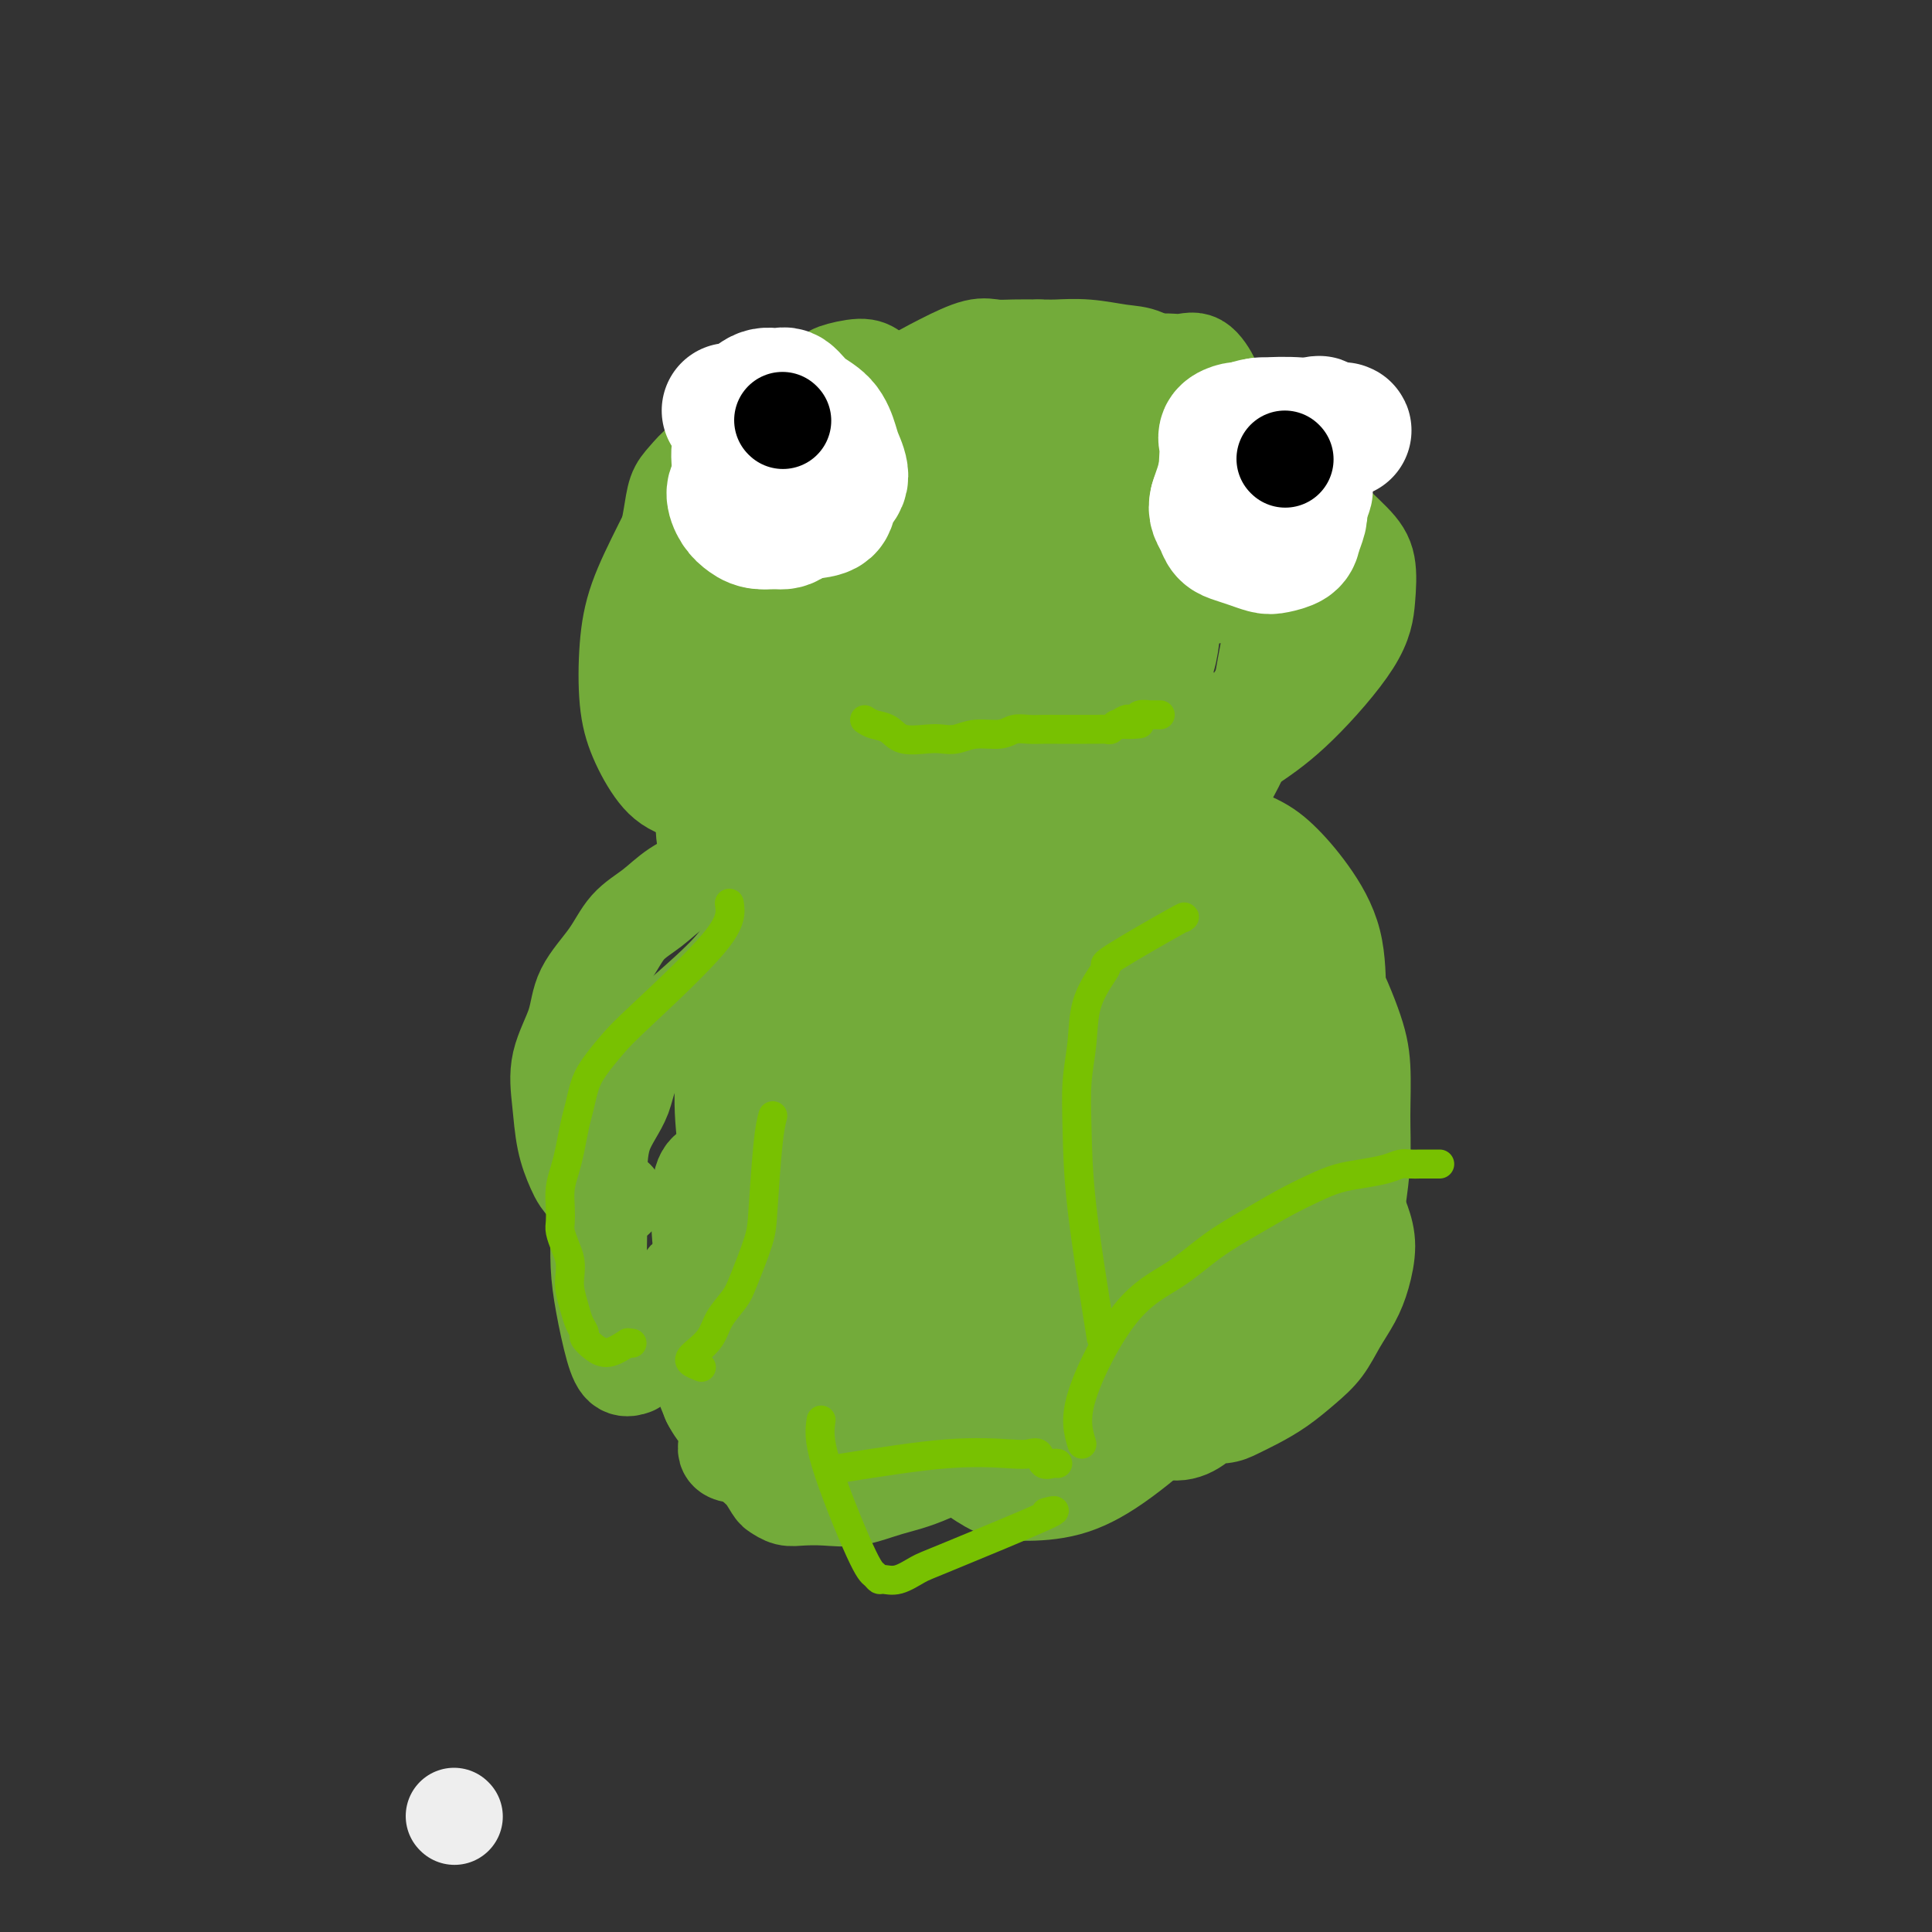 <svg viewBox='0 0 400 400' version='1.1' xmlns='http://www.w3.org/2000/svg' xmlns:xlink='http://www.w3.org/1999/xlink'><rect x="0" y="0" width="400" height="400" fill="#333333" stroke="none"/><g fill='none' stroke='#73AB3A' stroke-width='20' stroke-linecap='round' stroke-linejoin='round'><path d='M177,91c-1.157,-0.841 -2.313,-1.683 -8,0c-5.687,1.683 -15.903,5.890 -22,10c-6.097,4.110 -8.074,8.123 -10,12c-1.926,3.877 -3.801,7.618 -5,11c-1.199,3.382 -1.723,6.404 -2,10c-0.277,3.596 -0.306,7.766 0,11c0.306,3.234 0.949,5.532 2,8c1.051,2.468 2.510,5.105 4,7c1.490,1.895 3.010,3.049 6,4c2.990,0.951 7.450,1.698 12,2c4.550,0.302 9.189,0.157 13,0c3.811,-0.157 6.793,-0.326 11,-1c4.207,-0.674 9.639,-1.853 13,-3c3.361,-1.147 4.650,-2.261 7,-4c2.350,-1.739 5.762,-4.104 8,-6c2.238,-1.896 3.303,-3.322 5,-6c1.697,-2.678 4.025,-6.609 5,-9c0.975,-2.391 0.596,-3.242 1,-6c0.404,-2.758 1.591,-7.423 2,-11c0.409,-3.577 0.040,-6.064 0,-10c-0.040,-3.936 0.249,-9.319 0,-13c-0.249,-3.681 -1.036,-5.660 -2,-8c-0.964,-2.340 -2.104,-5.039 -4,-7c-1.896,-1.961 -4.549,-3.182 -7,-4c-2.451,-0.818 -4.700,-1.234 -8,-1c-3.300,0.234 -7.650,1.117 -12,2'/><path d='M186,79c-9.389,3.407 -22.861,11.426 -28,15c-5.139,3.574 -1.947,2.704 -1,2c0.947,-0.704 -0.353,-1.241 -2,1c-1.647,2.241 -3.641,7.260 -5,11c-1.359,3.740 -2.084,6.201 -3,10c-0.916,3.799 -2.023,8.937 -2,13c0.023,4.063 1.175,7.052 2,10c0.825,2.948 1.325,5.855 3,9c1.675,3.145 4.527,6.526 8,9c3.473,2.474 7.566,4.040 12,5c4.434,0.960 9.207,1.314 14,1c4.793,-0.314 9.606,-1.296 15,-3c5.394,-1.704 11.370,-4.130 16,-7c4.630,-2.870 7.916,-6.184 11,-9c3.084,-2.816 5.966,-5.135 8,-7c2.034,-1.865 3.219,-3.277 4,-6c0.781,-2.723 1.157,-6.759 1,-10c-0.157,-3.241 -0.848,-5.688 -2,-9c-1.152,-3.312 -2.763,-7.488 -5,-11c-2.237,-3.512 -5.098,-6.361 -8,-9c-2.902,-2.639 -5.844,-5.067 -9,-7c-3.156,-1.933 -6.525,-3.372 -10,-4c-3.475,-0.628 -7.056,-0.446 -11,0c-3.944,0.446 -8.250,1.156 -12,3c-3.750,1.844 -6.945,4.822 -10,8c-3.055,3.178 -5.970,6.555 -9,11c-3.030,4.445 -6.177,9.956 -8,14c-1.823,4.044 -2.324,6.620 -3,10c-0.676,3.380 -1.528,7.564 -2,11c-0.472,3.436 -0.563,6.125 0,9c0.563,2.875 1.782,5.938 3,9'/><path d='M153,158c1.302,3.917 3.056,4.711 5,6c1.944,1.289 4.077,3.075 8,4c3.923,0.925 9.637,0.991 16,1c6.363,0.009 13.376,-0.037 19,-1c5.624,-0.963 9.861,-2.842 14,-5c4.139,-2.158 8.182,-4.594 12,-8c3.818,-3.406 7.412,-7.782 10,-11c2.588,-3.218 4.171,-5.277 5,-9c0.829,-3.723 0.906,-9.112 1,-12c0.094,-2.888 0.206,-3.277 -1,-6c-1.206,-2.723 -3.728,-7.779 -6,-11c-2.272,-3.221 -4.293,-4.608 -8,-6c-3.707,-1.392 -9.098,-2.789 -16,-3c-6.902,-0.211 -15.313,0.764 -22,2c-6.687,1.236 -11.650,2.732 -16,5c-4.350,2.268 -8.087,5.308 -11,8c-2.913,2.692 -5.001,5.034 -7,8c-1.999,2.966 -3.909,6.555 -5,10c-1.091,3.445 -1.364,6.747 -1,10c0.364,3.253 1.366,6.456 2,9c0.634,2.544 0.901,4.429 2,7c1.099,2.571 3.031,5.827 5,8c1.969,2.173 3.977,3.261 7,4c3.023,0.739 7.062,1.128 13,1c5.938,-0.128 13.774,-0.773 20,-2c6.226,-1.227 10.842,-3.035 15,-5c4.158,-1.965 7.857,-4.087 11,-6c3.143,-1.913 5.729,-3.616 8,-6c2.271,-2.384 4.227,-5.450 5,-8c0.773,-2.550 0.364,-4.586 0,-7c-0.364,-2.414 -0.682,-5.207 -1,-8'/><path d='M237,127c-1.113,-4.136 -3.395,-6.977 -6,-10c-2.605,-3.023 -5.535,-6.227 -9,-9c-3.465,-2.773 -7.467,-5.116 -11,-7c-3.533,-1.884 -6.598,-3.308 -11,-4c-4.402,-0.692 -10.142,-0.653 -15,0c-4.858,0.653 -8.833,1.919 -12,3c-3.167,1.081 -5.527,1.976 -9,7c-3.473,5.024 -8.059,14.176 -10,18c-1.941,3.824 -1.235,2.319 -1,4c0.235,1.681 0.001,6.546 0,11c-0.001,4.454 0.232,8.497 1,12c0.768,3.503 2.070,6.467 4,9c1.930,2.533 4.486,4.635 7,6c2.514,1.365 4.985,1.993 10,2c5.015,0.007 12.575,-0.607 19,-3c6.425,-2.393 11.717,-6.564 16,-10c4.283,-3.436 7.557,-6.137 10,-9c2.443,-2.863 4.054,-5.887 5,-9c0.946,-3.113 1.228,-6.315 1,-9c-0.228,-2.685 -0.965,-4.853 -2,-7c-1.035,-2.147 -2.369,-4.274 -4,-6c-1.631,-1.726 -3.558,-3.051 -6,-4c-2.442,-0.949 -5.400,-1.522 -8,-2c-2.600,-0.478 -4.842,-0.860 -7,-1c-2.158,-0.140 -4.233,-0.037 -6,0c-1.767,0.037 -3.226,0.010 -4,0c-0.774,-0.010 -0.862,-0.003 -1,0c-0.138,0.003 -0.325,0.001 0,0c0.325,-0.001 1.163,-0.000 2,0'/><path d='M190,109c-1.907,-0.406 1.327,-0.922 5,-2c3.673,-1.078 7.786,-2.719 12,-4c4.214,-1.281 8.528,-2.200 12,-3c3.472,-0.800 6.101,-1.479 8,-2c1.899,-0.521 3.068,-0.884 4,-1c0.932,-0.116 1.626,0.016 2,0c0.374,-0.016 0.428,-0.180 1,0c0.572,0.180 1.663,0.706 2,1c0.337,0.294 -0.082,0.358 0,1c0.082,0.642 0.663,1.862 1,3c0.337,1.138 0.430,2.193 0,4c-0.430,1.807 -1.383,4.366 -3,7c-1.617,2.634 -3.899,5.344 -8,9c-4.101,3.656 -10.020,8.259 -15,11c-4.980,2.741 -9.021,3.619 -13,5c-3.979,1.381 -7.894,3.266 -11,4c-3.106,0.734 -5.401,0.318 -7,0c-1.599,-0.318 -2.503,-0.539 -3,-1c-0.497,-0.461 -0.589,-1.162 -1,-2c-0.411,-0.838 -1.142,-1.812 -1,-3c0.142,-1.188 1.155,-2.590 2,-4c0.845,-1.410 1.520,-2.826 3,-5c1.480,-2.174 3.764,-5.104 8,-9c4.236,-3.896 10.424,-8.758 15,-12c4.576,-3.242 7.541,-4.864 10,-6c2.459,-1.136 4.413,-1.785 6,-2c1.587,-0.215 2.807,0.004 4,0c1.193,-0.004 2.360,-0.232 3,0c0.640,0.232 0.754,0.923 1,2c0.246,1.077 0.623,2.538 1,4'/><path d='M228,104c0.150,1.599 -0.474,2.596 -2,5c-1.526,2.404 -3.952,6.214 -9,11c-5.048,4.786 -12.717,10.547 -19,15c-6.283,4.453 -11.178,7.597 -16,10c-4.822,2.403 -9.569,4.064 -13,5c-3.431,0.936 -5.547,1.148 -7,1c-1.453,-0.148 -2.245,-0.657 -3,-1c-0.755,-0.343 -1.475,-0.522 -2,-3c-0.525,-2.478 -0.855,-7.255 -1,-9c-0.145,-1.745 -0.107,-0.458 0,-1c0.107,-0.542 0.281,-2.915 1,-5c0.719,-2.085 1.983,-3.884 4,-6c2.017,-2.116 4.789,-4.551 8,-7c3.211,-2.449 6.862,-4.913 10,-6c3.138,-1.087 5.762,-0.798 8,-1c2.238,-0.202 4.089,-0.894 6,-1c1.911,-0.106 3.883,0.373 5,1c1.117,0.627 1.379,1.403 2,2c0.621,0.597 1.600,1.015 2,2c0.400,0.985 0.220,2.536 0,4c-0.220,1.464 -0.482,2.841 -1,4c-0.518,1.159 -1.294,2.102 -2,3c-0.706,0.898 -1.343,1.752 -2,2c-0.657,0.248 -1.334,-0.110 -2,0c-0.666,0.110 -1.321,0.687 -2,1c-0.679,0.313 -1.382,0.363 -2,0c-0.618,-0.363 -1.152,-1.139 -2,-2c-0.848,-0.861 -2.011,-1.808 -3,-3c-0.989,-1.192 -1.805,-2.629 -3,-4c-1.195,-1.371 -2.770,-2.678 -4,-4c-1.230,-1.322 -2.115,-2.661 -3,-4'/><path d='M176,113c-3.028,-2.788 -2.098,-1.260 -2,-1c0.098,0.260 -0.635,-0.750 -1,-1c-0.365,-0.250 -0.362,0.258 -1,1c-0.638,0.742 -1.915,1.718 -3,3c-1.085,1.282 -1.977,2.869 -3,5c-1.023,2.131 -2.179,4.804 -3,7c-0.821,2.196 -1.309,3.914 -1,7c0.309,3.086 1.413,7.540 2,9c0.587,1.460 0.655,-0.073 1,0c0.345,0.073 0.967,1.752 4,2c3.033,0.248 8.477,-0.933 12,-2c3.523,-1.067 5.125,-2.019 7,-3c1.875,-0.981 4.025,-1.992 5,-3c0.975,-1.008 0.777,-2.012 1,-3c0.223,-0.988 0.867,-1.959 1,-3c0.133,-1.041 -0.246,-2.153 -1,-4c-0.754,-1.847 -1.882,-4.431 -3,-6c-1.118,-1.569 -2.225,-2.125 -3,-3c-0.775,-0.875 -1.219,-2.070 -2,-3c-0.781,-0.930 -1.900,-1.596 -3,-2c-1.100,-0.404 -2.182,-0.546 -3,-1c-0.818,-0.454 -1.374,-1.221 -2,-2c-0.626,-0.779 -1.322,-1.571 -2,-2c-0.678,-0.429 -1.336,-0.496 -2,-1c-0.664,-0.504 -1.333,-1.444 -2,-2c-0.667,-0.556 -1.334,-0.729 -2,-1c-0.666,-0.271 -1.333,-0.640 -2,-1c-0.667,-0.360 -1.333,-0.712 -2,-1c-0.667,-0.288 -1.333,-0.511 -2,-1c-0.667,-0.489 -1.333,-1.245 -2,-2'/><path d='M162,99c-4.291,-2.415 -3.018,-0.453 -3,0c0.018,0.453 -1.217,-0.604 -2,-1c-0.783,-0.396 -1.112,-0.130 -2,0c-0.888,0.130 -2.333,0.123 -3,0c-0.667,-0.123 -0.554,-0.362 -1,0c-0.446,0.362 -1.450,1.324 -2,2c-0.550,0.676 -0.646,1.066 -1,2c-0.354,0.934 -0.966,2.413 -1,4c-0.034,1.587 0.508,3.282 1,5c0.492,1.718 0.933,3.458 2,6c1.067,2.542 2.761,5.884 5,9c2.239,3.116 5.022,6.006 8,8c2.978,1.994 6.151,3.093 9,4c2.849,0.907 5.372,1.622 8,2c2.628,0.378 5.359,0.418 8,0c2.641,-0.418 5.192,-1.294 7,-2c1.808,-0.706 2.875,-1.244 4,-2c1.125,-0.756 2.310,-1.732 3,-3c0.690,-1.268 0.885,-2.829 1,-4c0.115,-1.171 0.152,-1.953 0,-3c-0.152,-1.047 -0.491,-2.361 -1,-4c-0.509,-1.639 -1.187,-3.604 -2,-5c-0.813,-1.396 -1.763,-2.225 -3,-3c-1.237,-0.775 -2.763,-1.497 -4,-2c-1.237,-0.503 -2.185,-0.788 -4,-1c-1.815,-0.212 -4.496,-0.352 -7,0c-2.504,0.352 -4.831,1.197 -7,2c-2.169,0.803 -4.179,1.566 -6,3c-1.821,1.434 -3.452,3.540 -5,6c-1.548,2.460 -3.014,5.274 -4,8c-0.986,2.726 -1.493,5.363 -2,8'/><path d='M158,138c-1.783,4.612 -0.742,5.142 0,7c0.742,1.858 1.184,5.044 2,7c0.816,1.956 2.008,2.683 4,4c1.992,1.317 4.786,3.225 8,4c3.214,0.775 6.848,0.418 12,0c5.152,-0.418 11.822,-0.896 17,-2c5.178,-1.104 8.863,-2.834 12,-4c3.137,-1.166 5.727,-1.770 9,-4c3.273,-2.230 7.228,-6.088 9,-8c1.772,-1.912 1.361,-1.878 2,-3c0.639,-1.122 2.326,-3.400 3,-6c0.674,-2.600 0.333,-5.520 0,-9c-0.333,-3.480 -0.660,-7.518 -1,-11c-0.340,-3.482 -0.694,-6.408 -2,-9c-1.306,-2.592 -3.564,-4.849 -5,-7c-1.436,-2.151 -2.050,-4.195 -4,-6c-1.950,-1.805 -5.236,-3.372 -8,-4c-2.764,-0.628 -5.006,-0.317 -8,0c-2.994,0.317 -6.739,0.642 -11,2c-4.261,1.358 -9.038,3.750 -13,6c-3.962,2.250 -7.110,4.357 -10,7c-2.890,2.643 -5.524,5.821 -8,9c-2.476,3.179 -4.796,6.360 -7,10c-2.204,3.640 -4.292,7.739 -6,11c-1.708,3.261 -3.037,5.683 -4,9c-0.963,3.317 -1.559,7.528 -2,11c-0.441,3.472 -0.726,6.204 -1,10c-0.274,3.796 -0.537,8.657 0,12c0.537,3.343 1.875,5.169 3,7c1.125,1.831 2.036,3.666 4,5c1.964,1.334 4.982,2.167 8,3'/><path d='M161,189c3.707,1.241 6.975,0.344 11,0c4.025,-0.344 8.807,-0.136 12,0c3.193,0.136 4.798,0.198 7,0c2.202,-0.198 5.002,-0.658 7,-1c1.998,-0.342 3.194,-0.566 5,-1c1.806,-0.434 4.221,-1.079 6,-2c1.779,-0.921 2.920,-2.117 4,-3c1.080,-0.883 2.097,-1.454 3,-3c0.903,-1.546 1.692,-4.068 2,-5c0.308,-0.932 0.135,-0.276 0,-1c-0.135,-0.724 -0.232,-2.828 0,-4c0.232,-1.172 0.794,-1.410 1,-2c0.206,-0.590 0.055,-1.530 0,-2c-0.055,-0.470 -0.015,-0.469 0,-1c0.015,-0.531 0.004,-1.592 0,-2c-0.004,-0.408 -0.001,-0.161 0,0c0.001,0.161 -0.001,0.235 0,0c0.001,-0.235 0.006,-0.781 0,-1c-0.006,-0.219 -0.021,-0.111 0,0c0.021,0.111 0.078,0.226 0,0c-0.078,-0.226 -0.291,-0.793 -1,-1c-0.709,-0.207 -1.914,-0.055 -3,0c-1.086,0.055 -2.055,0.015 -3,0c-0.945,-0.015 -1.867,-0.003 -3,0c-1.133,0.003 -2.476,-0.004 -4,0c-1.524,0.004 -3.228,0.020 -5,0c-1.772,-0.020 -3.610,-0.074 -5,0c-1.390,0.074 -2.331,0.278 -4,1c-1.669,0.722 -4.065,1.964 -6,3c-1.935,1.036 -3.410,1.868 -5,3c-1.590,1.132 -3.295,2.566 -5,4'/><path d='M175,171c-4.066,2.358 -4.232,2.754 -5,4c-0.768,1.246 -2.139,3.343 -3,5c-0.861,1.657 -1.210,2.874 -1,4c0.210,1.126 0.981,2.160 2,3c1.019,0.840 2.286,1.487 4,2c1.714,0.513 3.876,0.891 6,1c2.124,0.109 4.209,-0.053 8,-1c3.791,-0.947 9.288,-2.681 16,-6c6.712,-3.319 14.638,-8.222 19,-11c4.362,-2.778 5.158,-3.430 7,-5c1.842,-1.570 4.728,-4.059 7,-6c2.272,-1.941 3.929,-3.333 5,-5c1.071,-1.667 1.555,-3.610 2,-5c0.445,-1.390 0.851,-2.228 1,-3c0.149,-0.772 0.039,-1.477 0,-2c-0.039,-0.523 -0.009,-0.863 0,-1c0.009,-0.137 -0.002,-0.069 0,0c0.002,0.069 0.017,0.140 0,0c-0.017,-0.140 -0.067,-0.489 0,0c0.067,0.489 0.252,1.818 0,3c-0.252,1.182 -0.939,2.218 -2,4c-1.061,1.782 -2.496,4.309 -5,7c-2.504,2.691 -6.078,5.545 -11,9c-4.922,3.455 -11.192,7.511 -15,10c-3.808,2.489 -5.155,3.409 -7,4c-1.845,0.591 -4.189,0.851 -6,1c-1.811,0.149 -3.089,0.185 -4,0c-0.911,-0.185 -1.456,-0.593 -2,-1'/><path d='M191,182c-2.088,-0.226 -1.307,-0.792 -1,-1c0.307,-0.208 0.141,-0.057 0,0c-0.141,0.057 -0.256,0.020 0,0c0.256,-0.020 0.883,-0.023 2,0c1.117,0.023 2.725,0.071 5,0c2.275,-0.071 5.217,-0.260 7,0c1.783,0.260 2.406,0.969 8,-1c5.594,-1.969 16.160,-6.616 21,-9c4.840,-2.384 3.956,-2.505 6,-4c2.044,-1.495 7.017,-4.365 11,-7c3.983,-2.635 6.976,-5.035 9,-7c2.024,-1.965 3.078,-3.493 4,-5c0.922,-1.507 1.711,-2.992 2,-4c0.289,-1.008 0.077,-1.538 0,-2c-0.077,-0.462 -0.020,-0.855 0,-1c0.020,-0.145 0.004,-0.040 0,0c-0.004,0.040 0.003,0.016 0,0c-0.003,-0.016 -0.016,-0.024 0,0c0.016,0.024 0.062,0.081 0,0c-0.062,-0.081 -0.231,-0.301 -1,0c-0.769,0.301 -2.137,1.121 -3,2c-0.863,0.879 -1.220,1.816 -2,3c-0.780,1.184 -1.982,2.613 -3,4c-1.018,1.387 -1.851,2.731 -3,4c-1.149,1.269 -2.613,2.464 -4,4c-1.387,1.536 -2.698,3.411 -4,5c-1.302,1.589 -2.596,2.890 -4,4c-1.404,1.110 -2.916,2.030 -4,3c-1.084,0.970 -1.738,1.992 -3,3c-1.262,1.008 -3.131,2.004 -5,3'/><path d='M229,176c-6.506,5.746 -4.773,2.612 -5,2c-0.227,-0.612 -2.416,1.300 -4,2c-1.584,0.700 -2.563,0.188 -4,0c-1.437,-0.188 -3.332,-0.053 -5,0c-1.668,0.053 -3.109,0.022 -5,0c-1.891,-0.022 -4.230,-0.036 -6,0c-1.770,0.036 -2.969,0.123 -5,0c-2.031,-0.123 -4.893,-0.456 -7,-1c-2.107,-0.544 -3.457,-1.299 -5,-2c-1.543,-0.701 -3.279,-1.350 -5,-2c-1.721,-0.650 -3.429,-1.303 -5,-2c-1.571,-0.697 -3.006,-1.437 -4,-2c-0.994,-0.563 -1.547,-0.947 -2,-1c-0.453,-0.053 -0.807,0.225 -1,0c-0.193,-0.225 -0.227,-0.954 0,-1c0.227,-0.046 0.714,0.592 1,1c0.286,0.408 0.371,0.586 2,1c1.629,0.414 4.801,1.063 7,2c2.199,0.937 3.426,2.161 7,3c3.574,0.839 9.495,1.294 14,2c4.505,0.706 7.593,1.663 10,2c2.407,0.337 4.132,0.053 6,0c1.868,-0.053 3.878,0.126 5,0c1.122,-0.126 1.356,-0.556 2,-1c0.644,-0.444 1.698,-0.903 2,-1c0.302,-0.097 -0.150,0.166 0,0c0.150,-0.166 0.900,-0.762 1,-1c0.100,-0.238 -0.450,-0.119 -1,0'/><path d='M222,177c1.847,-0.491 -1.037,-0.219 -3,0c-1.963,0.219 -3.007,0.384 -5,1c-1.993,0.616 -4.935,1.681 -7,2c-2.065,0.319 -3.253,-0.110 -5,0c-1.747,0.110 -4.055,0.759 -6,1c-1.945,0.241 -3.528,0.075 -5,0c-1.472,-0.075 -2.832,-0.057 -4,0c-1.168,0.057 -2.144,0.155 -4,0c-1.856,-0.155 -4.593,-0.563 -6,-1c-1.407,-0.437 -1.484,-0.901 -2,-1c-0.516,-0.099 -1.471,0.169 -3,0c-1.529,-0.169 -3.633,-0.775 -5,-1c-1.367,-0.225 -1.998,-0.069 -3,0c-1.002,0.069 -2.374,0.051 -4,0c-1.626,-0.051 -3.504,-0.135 -5,0c-1.496,0.135 -2.609,0.488 -4,1c-1.391,0.512 -3.059,1.184 -5,2c-1.941,0.816 -4.156,1.777 -6,3c-1.844,1.223 -3.318,2.708 -5,4c-1.682,1.292 -3.572,2.391 -5,4c-1.428,1.609 -2.393,3.729 -4,6c-1.607,2.271 -3.854,4.693 -5,7c-1.146,2.307 -1.191,4.500 -2,7c-0.809,2.500 -2.382,5.306 -3,8c-0.618,2.694 -0.280,5.276 0,8c0.280,2.724 0.503,5.592 1,8c0.497,2.408 1.267,4.357 2,6c0.733,1.643 1.428,2.981 3,4c1.572,1.019 4.021,1.720 5,2c0.979,0.280 0.490,0.140 0,0'/><path d='M158,188c-1.155,3.938 -2.309,7.877 -7,13c-4.691,5.123 -12.917,11.431 -17,16c-4.083,4.569 -4.023,7.399 -5,10c-0.977,2.601 -2.992,4.974 -4,8c-1.008,3.026 -1.010,6.704 -1,10c0.010,3.296 0.033,6.211 0,9c-0.033,2.789 -0.121,5.451 0,8c0.121,2.549 0.449,4.984 1,8c0.551,3.016 1.323,6.613 2,9c0.677,2.387 1.259,3.566 2,4c0.741,0.434 1.640,0.124 2,0c0.360,-0.124 0.180,-0.062 0,0'/><path d='M222,175c2.703,-0.492 5.407,-0.984 11,1c5.593,1.984 14.077,6.445 18,9c3.923,2.555 3.286,3.206 4,5c0.714,1.794 2.780,4.732 4,7c1.220,2.268 1.595,3.867 2,6c0.405,2.133 0.841,4.800 1,7c0.159,2.200 0.042,3.935 0,6c-0.042,2.065 -0.010,4.462 0,6c0.010,1.538 -0.004,2.217 0,3c0.004,0.783 0.026,1.670 0,2c-0.026,0.330 -0.099,0.102 0,0c0.099,-0.102 0.369,-0.078 0,0c-0.369,0.078 -1.379,0.209 -2,0c-0.621,-0.209 -0.855,-0.760 -2,-2c-1.145,-1.240 -3.203,-3.169 -5,-5c-1.797,-1.831 -3.333,-3.564 -5,-6c-1.667,-2.436 -3.466,-5.576 -5,-8c-1.534,-2.424 -2.804,-4.132 -4,-7c-1.196,-2.868 -2.317,-6.894 -3,-10c-0.683,-3.106 -0.926,-5.291 -1,-7c-0.074,-1.709 0.021,-2.943 0,-4c-0.021,-1.057 -0.160,-1.939 0,-3c0.160,-1.061 0.617,-2.303 2,-3c1.383,-0.697 3.691,-0.848 6,-1'/><path d='M243,171c2.354,-0.758 4.239,-0.652 7,0c2.761,0.652 6.400,1.850 9,3c2.600,1.150 4.163,2.253 6,4c1.837,1.747 3.950,4.139 6,7c2.050,2.861 4.039,6.190 5,10c0.961,3.810 0.896,8.100 1,11c0.104,2.900 0.378,4.409 0,7c-0.378,2.591 -1.408,6.264 -2,8c-0.592,1.736 -0.747,1.535 -1,2c-0.253,0.465 -0.603,1.594 -1,2c-0.397,0.406 -0.841,0.087 -1,0c-0.159,-0.087 -0.034,0.058 -1,0c-0.966,-0.058 -3.022,-0.319 -5,-1c-1.978,-0.681 -3.879,-1.781 -6,-4c-2.121,-2.219 -4.463,-5.557 -7,-9c-2.537,-3.443 -5.270,-6.991 -7,-10c-1.730,-3.009 -2.458,-5.479 -3,-8c-0.542,-2.521 -0.898,-5.092 -1,-7c-0.102,-1.908 0.050,-3.151 0,-4c-0.050,-0.849 -0.302,-1.302 0,-2c0.302,-0.698 1.158,-1.639 2,-2c0.842,-0.361 1.668,-0.141 3,0c1.332,0.141 3.169,0.202 5,1c1.831,0.798 3.657,2.333 6,4c2.343,1.667 5.202,3.464 8,6c2.798,2.536 5.535,5.809 8,10c2.465,4.191 4.658,9.300 6,13c1.342,3.700 1.834,5.992 2,9c0.166,3.008 0.006,6.733 0,10c-0.006,3.267 0.141,6.076 0,9c-0.141,2.924 -0.571,5.962 -1,9'/><path d='M281,249c-0.476,5.255 -1.167,4.391 -2,5c-0.833,0.609 -1.807,2.690 -3,4c-1.193,1.310 -2.603,1.849 -4,2c-1.397,0.151 -2.780,-0.085 -5,-1c-2.220,-0.915 -5.279,-2.509 -8,-5c-2.721,-2.491 -5.106,-5.878 -8,-10c-2.894,-4.122 -6.297,-8.978 -8,-12c-1.703,-3.022 -1.706,-4.210 -2,-7c-0.294,-2.790 -0.881,-7.183 -1,-10c-0.119,-2.817 0.229,-4.059 1,-6c0.771,-1.941 1.965,-4.582 3,-6c1.035,-1.418 1.910,-1.613 3,-2c1.090,-0.387 2.395,-0.968 4,-1c1.605,-0.032 3.511,0.483 5,1c1.489,0.517 2.560,1.036 4,2c1.440,0.964 3.249,2.372 5,4c1.751,1.628 3.444,3.477 5,6c1.556,2.523 2.974,5.719 4,9c1.026,3.281 1.661,6.647 2,10c0.339,3.353 0.383,6.695 0,10c-0.383,3.305 -1.192,6.574 -2,9c-0.808,2.426 -1.614,4.009 -3,6c-1.386,1.991 -3.351,4.390 -5,6c-1.649,1.610 -2.981,2.430 -5,4c-2.019,1.570 -4.725,3.890 -7,5c-2.275,1.110 -4.117,1.009 -6,1c-1.883,-0.009 -3.806,0.075 -6,0c-2.194,-0.075 -4.660,-0.309 -7,-1c-2.340,-0.691 -4.553,-1.840 -7,-3c-2.447,-1.160 -5.128,-2.331 -7,-4c-1.872,-1.669 -2.936,-3.834 -4,-6'/><path d='M217,259c-2.211,-2.936 -2.237,-5.275 -2,-7c0.237,-1.725 0.737,-2.835 2,-5c1.263,-2.165 3.290,-5.386 7,-8c3.710,-2.614 9.103,-4.621 14,-6c4.897,-1.379 9.299,-2.130 13,-2c3.701,0.130 6.700,1.142 9,2c2.300,0.858 3.901,1.562 5,4c1.099,2.438 1.698,6.609 2,9c0.302,2.391 0.309,3.003 0,4c-0.309,0.997 -0.932,2.380 -3,5c-2.068,2.620 -5.580,6.478 -11,11c-5.420,4.522 -12.748,9.707 -19,13c-6.252,3.293 -11.429,4.695 -16,6c-4.571,1.305 -8.536,2.515 -12,3c-3.464,0.485 -6.427,0.246 -9,0c-2.573,-0.246 -4.754,-0.499 -6,-1c-1.246,-0.501 -1.555,-1.252 -2,-2c-0.445,-0.748 -1.025,-1.495 -1,-3c0.025,-1.505 0.656,-3.769 2,-6c1.344,-2.231 3.400,-4.431 7,-8c3.600,-3.569 8.745,-8.509 13,-12c4.255,-3.491 7.622,-5.532 12,-8c4.378,-2.468 9.768,-5.362 14,-7c4.232,-1.638 7.305,-2.020 10,-2c2.695,0.020 5.013,0.443 7,1c1.987,0.557 3.643,1.249 5,2c1.357,0.751 2.416,1.560 3,3c0.584,1.440 0.693,3.510 1,5c0.307,1.490 0.814,2.401 1,4c0.186,1.599 0.053,3.885 0,6c-0.053,2.115 -0.027,4.057 0,6'/><path d='M263,266c0.221,5.426 -1.728,6.991 -3,9c-1.272,2.009 -1.869,4.460 -3,7c-1.131,2.540 -2.798,5.167 -4,7c-1.202,1.833 -1.941,2.873 -3,4c-1.059,1.127 -2.440,2.342 -4,3c-1.560,0.658 -3.301,0.758 -5,0c-1.699,-0.758 -3.357,-2.374 -5,-3c-1.643,-0.626 -3.270,-0.262 -5,-5c-1.730,-4.738 -3.562,-14.580 -3,-21c0.562,-6.420 3.518,-9.420 6,-12c2.482,-2.580 4.490,-4.742 7,-7c2.510,-2.258 5.523,-4.614 8,-6c2.477,-1.386 4.420,-1.802 7,-2c2.580,-0.198 5.797,-0.178 8,0c2.203,0.178 3.392,0.514 5,1c1.608,0.486 3.637,1.121 5,2c1.363,0.879 2.062,2.002 3,3c0.938,0.998 2.117,1.872 3,3c0.883,1.128 1.471,2.509 2,4c0.529,1.491 0.999,3.091 1,5c0.001,1.909 -0.466,4.127 -1,6c-0.534,1.873 -1.135,3.400 -2,5c-0.865,1.600 -1.995,3.272 -3,5c-1.005,1.728 -1.886,3.513 -3,5c-1.114,1.487 -2.460,2.675 -4,4c-1.540,1.325 -3.275,2.786 -5,4c-1.725,1.214 -3.442,2.181 -5,3c-1.558,0.819 -2.958,1.490 -4,2c-1.042,0.510 -1.726,0.860 -3,1c-1.274,0.140 -3.137,0.070 -5,0'/><path d='M248,293c-2.287,0.380 -2.003,-0.169 -3,-1c-0.997,-0.831 -3.273,-1.945 -5,-3c-1.727,-1.055 -2.905,-2.051 -4,-4c-1.095,-1.949 -2.108,-4.853 -3,-7c-0.892,-2.147 -1.662,-3.539 -2,-5c-0.338,-1.461 -0.245,-2.991 0,-4c0.245,-1.009 0.643,-1.498 1,-2c0.357,-0.502 0.672,-1.016 2,-1c1.328,0.016 3.667,0.562 5,1c1.333,0.438 1.660,0.769 3,2c1.340,1.231 3.694,3.364 5,5c1.306,1.636 1.564,2.775 2,4c0.436,1.225 1.051,2.535 1,4c-0.051,1.465 -0.767,3.087 -2,5c-1.233,1.913 -2.982,4.119 -6,7c-3.018,2.881 -7.304,6.437 -11,9c-3.696,2.563 -6.804,4.134 -10,5c-3.196,0.866 -6.482,1.028 -9,1c-2.518,-0.028 -4.267,-0.245 -6,-1c-1.733,-0.755 -3.450,-2.046 -5,-3c-1.550,-0.954 -2.931,-1.570 -4,-3c-1.069,-1.430 -1.825,-3.674 -2,-6c-0.175,-2.326 0.229,-4.733 2,-8c1.771,-3.267 4.907,-7.392 8,-12c3.093,-4.608 6.143,-9.697 11,-15c4.857,-5.303 11.521,-10.819 16,-15c4.479,-4.181 6.772,-7.026 9,-9c2.228,-1.974 4.391,-3.075 6,-4c1.609,-0.925 2.664,-1.672 3,-2c0.336,-0.328 -0.047,-0.237 0,0c0.047,0.237 0.523,0.618 1,1'/><path d='M251,232c1.909,-0.744 1.683,-0.103 0,3c-1.683,3.103 -4.821,8.667 -10,14c-5.179,5.333 -12.398,10.434 -18,14c-5.602,3.566 -9.585,5.595 -14,7c-4.415,1.405 -9.261,2.184 -13,2c-3.739,-0.184 -6.372,-1.331 -9,-1c-2.628,0.331 -5.252,2.140 -7,-6c-1.748,-8.140 -2.619,-26.230 -3,-33c-0.381,-6.770 -0.270,-2.221 0,-2c0.270,0.221 0.699,-3.885 2,-7c1.301,-3.115 3.473,-5.240 7,-9c3.527,-3.760 8.410,-9.156 12,-13c3.590,-3.844 5.887,-6.136 8,-8c2.113,-1.864 4.041,-3.300 5,-4c0.959,-0.700 0.948,-0.665 1,-1c0.052,-0.335 0.168,-1.039 0,-1c-0.168,0.039 -0.620,0.822 0,0c0.620,-0.822 2.312,-3.248 -3,3c-5.312,6.248 -17.628,21.169 -24,29c-6.372,7.831 -6.800,8.570 -8,11c-1.200,2.430 -3.172,6.551 -5,11c-1.828,4.449 -3.511,9.227 -4,13c-0.489,3.773 0.218,6.542 1,9c0.782,2.458 1.640,4.605 3,6c1.360,1.395 3.221,2.040 7,2c3.779,-0.040 9.477,-0.763 15,-3c5.523,-2.237 10.872,-5.987 16,-10c5.128,-4.013 10.037,-8.289 15,-13c4.963,-4.711 9.982,-9.855 15,-15'/><path d='M240,230c8.402,-7.399 6.408,-6.896 6,-8c-0.408,-1.104 0.769,-3.815 1,-6c0.231,-2.185 -0.486,-3.845 -2,-5c-1.514,-1.155 -3.826,-1.804 -5,-3c-1.174,-1.196 -1.210,-2.939 -11,0c-9.790,2.939 -29.334,10.558 -38,14c-8.666,3.442 -6.453,2.705 -8,3c-1.547,0.295 -6.854,1.622 -12,6c-5.146,4.378 -10.129,11.806 -12,15c-1.871,3.194 -0.628,2.154 0,3c0.628,0.846 0.643,3.577 1,6c0.357,2.423 1.058,4.538 2,6c0.942,1.462 2.125,2.272 4,3c1.875,0.728 4.442,1.375 8,1c3.558,-0.375 8.109,-1.770 14,-5c5.891,-3.230 13.123,-8.293 19,-13c5.877,-4.707 10.398,-9.058 15,-14c4.602,-4.942 9.285,-10.475 12,-14c2.715,-3.525 3.464,-5.042 4,-7c0.536,-1.958 0.861,-4.356 0,-6c-0.861,-1.644 -2.907,-2.535 -4,-4c-1.093,-1.465 -1.232,-3.504 -8,-2c-6.768,1.504 -20.166,6.550 -31,11c-10.834,4.450 -19.104,8.303 -24,11c-4.896,2.697 -6.418,4.238 -8,6c-1.582,1.762 -3.225,3.745 -5,6c-1.775,2.255 -3.683,4.781 -5,9c-1.317,4.219 -2.044,10.131 -2,14c0.044,3.869 0.858,5.696 2,8c1.142,2.304 2.612,5.087 4,7c1.388,1.913 2.694,2.957 4,4'/><path d='M161,276c2.516,3.520 3.806,2.821 7,2c3.194,-0.821 8.291,-1.763 14,-5c5.709,-3.237 12.028,-8.767 18,-14c5.972,-5.233 11.597,-10.167 17,-16c5.403,-5.833 10.586,-12.565 14,-17c3.414,-4.435 5.060,-6.572 6,-9c0.940,-2.428 1.174,-5.145 1,-7c-0.174,-1.855 -0.755,-2.847 -4,-5c-3.245,-2.153 -9.152,-5.465 -16,-6c-6.848,-0.535 -14.637,1.709 -22,4c-7.363,2.291 -14.301,4.630 -21,8c-6.699,3.370 -13.158,7.770 -17,10c-3.842,2.230 -5.066,2.289 -6,7c-0.934,4.711 -1.579,14.075 -1,19c0.579,4.925 2.381,5.411 4,7c1.619,1.589 3.054,4.282 5,6c1.946,1.718 4.401,2.462 9,2c4.599,-0.462 11.340,-2.128 19,-6c7.660,-3.872 16.237,-9.948 23,-15c6.763,-5.052 11.712,-9.080 16,-13c4.288,-3.920 7.917,-7.732 10,-11c2.083,-3.268 2.622,-5.990 3,-8c0.378,-2.010 0.594,-3.306 0,-5c-0.594,-1.694 -1.999,-3.785 -4,-6c-2.001,-2.215 -4.598,-4.552 -7,-6c-2.402,-1.448 -4.608,-2.005 -10,-2c-5.392,0.005 -13.969,0.573 -22,2c-8.031,1.427 -15.515,3.714 -23,6'/><path d='M174,198c-8.761,2.094 -8.163,3.330 -10,5c-1.837,1.670 -6.110,3.776 -9,7c-2.890,3.224 -4.396,7.568 -5,12c-0.604,4.432 -0.306,8.952 0,12c0.306,3.048 0.621,4.624 2,8c1.379,3.376 3.823,8.552 6,12c2.177,3.448 4.089,5.166 6,7c1.911,1.834 3.822,3.782 12,2c8.178,-1.782 22.622,-7.294 29,-10c6.378,-2.706 4.690,-2.606 6,-4c1.310,-1.394 5.618,-4.282 10,-8c4.382,-3.718 8.840,-8.265 12,-13c3.160,-4.735 5.024,-9.657 6,-13c0.976,-3.343 1.063,-5.108 -1,-9c-2.063,-3.892 -6.276,-9.913 -9,-13c-2.724,-3.087 -3.958,-3.241 -8,-3c-4.042,0.241 -10.893,0.877 -18,3c-7.107,2.123 -14.470,5.734 -20,9c-5.530,3.266 -9.229,6.188 -14,11c-4.771,4.812 -10.616,11.516 -14,17c-3.384,5.484 -4.308,9.749 -5,14c-0.692,4.251 -1.151,8.488 -1,13c0.151,4.512 0.914,9.300 2,13c1.086,3.700 2.496,6.312 4,9c1.504,2.688 3.101,5.452 5,7c1.899,1.548 4.100,1.882 9,2c4.900,0.118 12.499,0.021 19,-2c6.501,-2.021 11.904,-5.967 18,-10c6.096,-4.033 12.885,-8.152 17,-11c4.115,-2.848 5.558,-4.424 7,-6'/><path d='M230,259c7.382,-5.131 4.837,-4.458 4,-5c-0.837,-0.542 0.034,-2.299 0,-4c-0.034,-1.701 -0.975,-3.346 -2,-5c-1.025,-1.654 -2.136,-3.318 -6,-4c-3.864,-0.682 -10.481,-0.382 -18,1c-7.519,1.382 -15.941,3.846 -23,6c-7.059,2.154 -12.755,3.999 -19,6c-6.245,2.001 -13.040,4.159 -17,6c-3.960,1.841 -5.087,3.367 -6,4c-0.913,0.633 -1.614,0.374 -1,4c0.614,3.626 2.542,11.138 4,15c1.458,3.862 2.447,4.075 5,6c2.553,1.925 6.672,5.563 12,8c5.328,2.437 11.865,3.674 16,4c4.135,0.326 5.868,-0.259 10,-2c4.132,-1.741 10.664,-4.638 15,-8c4.336,-3.362 6.475,-7.189 9,-11c2.525,-3.811 5.437,-7.605 7,-11c1.563,-3.395 1.776,-6.392 2,-9c0.224,-2.608 0.460,-4.828 0,-7c-0.460,-2.172 -1.615,-4.297 -3,-6c-1.385,-1.703 -3.001,-2.985 -5,-4c-1.999,-1.015 -4.383,-1.763 -8,-2c-3.617,-0.237 -8.468,0.035 -15,2c-6.532,1.965 -14.743,5.621 -21,9c-6.257,3.379 -10.558,6.480 -14,9c-3.442,2.520 -6.026,4.459 -8,7c-1.974,2.541 -3.339,5.684 -4,8c-0.661,2.316 -0.617,3.805 0,6c0.617,2.195 1.809,5.098 3,8'/><path d='M147,290c1.624,3.380 4.185,4.829 4,7c-0.185,2.171 -3.115,5.065 5,4c8.115,-1.065 27.275,-6.089 37,-10c9.725,-3.911 10.017,-6.709 12,-10c1.983,-3.291 5.659,-7.075 8,-10c2.341,-2.925 3.349,-4.991 3,-8c-0.349,-3.009 -2.053,-6.961 -3,-9c-0.947,-2.039 -1.136,-2.166 -2,-3c-0.864,-0.834 -2.405,-2.375 -4,-4c-1.595,-1.625 -3.246,-3.333 -8,-5c-4.754,-1.667 -12.612,-3.292 -19,-4c-6.388,-0.708 -11.306,-0.500 -16,0c-4.694,0.500 -9.164,1.291 -12,2c-2.836,0.709 -4.038,1.335 -5,2c-0.962,0.665 -1.682,1.369 -2,4c-0.318,2.631 -0.232,7.188 0,10c0.232,2.812 0.612,3.879 2,7c1.388,3.121 3.784,8.295 6,12c2.216,3.705 4.252,5.941 7,8c2.748,2.059 6.210,3.940 9,5c2.790,1.060 4.910,1.298 10,0c5.090,-1.298 13.151,-4.133 19,-8c5.849,-3.867 9.485,-8.766 13,-13c3.515,-4.234 6.908,-7.804 10,-13c3.092,-5.196 5.884,-12.019 7,-16c1.116,-3.981 0.557,-5.118 0,-7c-0.557,-1.882 -1.111,-4.507 -2,-7c-0.889,-2.493 -2.111,-4.855 -4,-7c-1.889,-2.145 -4.444,-4.072 -7,-6'/><path d='M215,211c-2.704,-2.660 -3.963,-2.810 -9,-1c-5.037,1.810 -13.852,5.582 -20,9c-6.148,3.418 -9.630,6.484 -14,12c-4.370,5.516 -9.630,13.482 -12,18c-2.370,4.518 -1.852,5.586 -1,9c0.852,3.414 2.037,9.173 3,13c0.963,3.827 1.703,5.722 5,7c3.297,1.278 9.152,1.939 11,3c1.848,1.061 -0.312,2.522 6,-2c6.312,-4.522 21.097,-15.029 29,-22c7.903,-6.971 8.923,-10.408 11,-14c2.077,-3.592 5.212,-7.339 7,-11c1.788,-3.661 2.231,-7.235 2,-10c-0.231,-2.765 -1.134,-4.723 -2,-7c-0.866,-2.277 -1.695,-4.875 -4,-7c-2.305,-2.125 -6.088,-3.777 -9,-5c-2.912,-1.223 -4.954,-2.016 -10,-1c-5.046,1.016 -13.095,3.842 -19,7c-5.905,3.158 -9.667,6.646 -14,11c-4.333,4.354 -9.238,9.572 -12,14c-2.762,4.428 -3.382,8.066 -4,12c-0.618,3.934 -1.235,8.165 -1,12c0.235,3.835 1.322,7.275 3,10c1.678,2.725 3.949,4.734 6,6c2.051,1.266 3.884,1.790 6,2c2.116,0.210 4.516,0.108 9,-2c4.484,-2.108 11.053,-6.221 17,-11c5.947,-4.779 11.270,-10.222 15,-15c3.730,-4.778 5.865,-8.889 8,-13'/><path d='M222,235c4.387,-5.874 3.856,-6.558 4,-8c0.144,-1.442 0.963,-3.641 1,-5c0.037,-1.359 -0.709,-1.879 -1,-2c-0.291,-0.121 -0.127,0.155 0,0c0.127,-0.155 0.216,-0.741 0,0c-0.216,0.741 -0.739,2.810 -1,4c-0.261,1.190 -0.260,1.502 -1,5c-0.740,3.498 -2.219,10.182 -3,13c-0.781,2.818 -0.862,1.770 -1,2c-0.138,0.230 -0.333,1.739 -3,6c-2.667,4.261 -7.806,11.276 -12,16c-4.194,4.724 -7.444,7.157 -10,9c-2.556,1.843 -4.420,3.095 -6,4c-1.580,0.905 -2.877,1.462 -4,2c-1.123,0.538 -2.071,1.056 -3,1c-0.929,-0.056 -1.839,-0.687 -3,-1c-1.161,-0.313 -2.574,-0.308 -4,-1c-1.426,-0.692 -2.865,-2.081 -4,-3c-1.135,-0.919 -1.965,-1.370 -3,-2c-1.035,-0.630 -2.276,-1.441 -3,-2c-0.724,-0.559 -0.930,-0.868 -2,-2c-1.070,-1.132 -3.005,-3.087 -4,-4c-0.995,-0.913 -1.050,-0.783 -1,-1c0.050,-0.217 0.207,-0.782 0,-1c-0.207,-0.218 -0.777,-0.089 -1,0c-0.223,0.089 -0.098,0.139 0,0c0.098,-0.139 0.171,-0.468 0,0c-0.171,0.468 -0.585,1.734 -1,3'/><path d='M156,268c-0.321,1.144 -0.623,2.503 -1,4c-0.377,1.497 -0.830,3.131 -1,5c-0.170,1.869 -0.057,3.971 0,6c0.057,2.029 0.060,3.984 0,6c-0.060,2.016 -0.181,4.092 0,6c0.181,1.908 0.664,3.649 1,5c0.336,1.351 0.526,2.313 1,3c0.474,0.687 1.231,1.098 2,2c0.769,0.902 1.551,2.294 2,3c0.449,0.706 0.564,0.727 1,1c0.436,0.273 1.191,0.799 2,1c0.809,0.201 1.672,0.077 3,0c1.328,-0.077 3.123,-0.105 5,0c1.877,0.105 3.837,0.345 6,0c2.163,-0.345 4.528,-1.274 7,-2c2.472,-0.726 5.051,-1.250 9,-3c3.949,-1.750 9.269,-4.726 13,-7c3.731,-2.274 5.875,-3.845 8,-6c2.125,-2.155 4.231,-4.895 6,-8c1.769,-3.105 3.199,-6.577 5,-10c1.801,-3.423 3.971,-6.799 5,-9c1.029,-2.201 0.915,-3.229 1,-4c0.085,-0.771 0.369,-1.284 1,-2c0.631,-0.716 1.609,-1.633 2,-2c0.391,-0.367 0.196,-0.183 0,0'/><path d='M221,105c0.000,0.000 0.100,0.100 0.1,0.1'/><path d='M254,97c0.000,0.000 0.100,0.100 0.1,0.1'/><path d='M273,130c0.000,0.000 0.100,0.100 0.1,0.1'/><path d='M213,211c0.512,-0.573 1.024,-1.147 7,1c5.976,2.147 17.416,7.014 23,10c5.584,2.986 5.311,4.089 6,6c0.689,1.911 2.341,4.629 3,7c0.659,2.371 0.325,4.394 0,7c-0.325,2.606 -0.641,5.796 -1,8c-0.359,2.204 -0.762,3.424 -2,5c-1.238,1.576 -3.312,3.509 -5,5c-1.688,1.491 -2.991,2.542 -6,4c-3.009,1.458 -7.724,3.324 -12,4c-4.276,0.676 -8.113,0.160 -11,0c-2.887,-0.160 -4.822,0.034 -7,-1c-2.178,-1.034 -4.597,-3.296 -6,-5c-1.403,-1.704 -1.788,-2.848 -2,-5c-0.212,-2.152 -0.249,-5.310 0,-7c0.249,-1.690 0.786,-1.911 1,-2c0.214,-0.089 0.107,-0.044 0,0'/><path d='M243,218c-0.789,1.852 -1.577,3.705 -6,9c-4.423,5.295 -12.479,14.033 -16,19c-3.521,4.967 -2.506,6.163 -2,8c0.506,1.837 0.504,4.314 1,6c0.496,1.686 1.491,2.579 3,3c1.509,0.421 3.531,0.368 5,0c1.469,-0.368 2.386,-1.053 4,-3c1.614,-1.947 3.927,-5.156 5,-8c1.073,-2.844 0.906,-5.324 1,-8c0.094,-2.676 0.448,-5.547 0,-8c-0.448,-2.453 -1.697,-4.486 -3,-7c-1.303,-2.514 -2.658,-5.509 -4,-8c-1.342,-2.491 -2.669,-4.478 -4,-6c-1.331,-1.522 -2.666,-2.578 -4,-3c-1.334,-0.422 -2.667,-0.209 -5,1c-2.333,1.209 -5.668,3.415 -9,7c-3.332,3.585 -6.662,8.547 -9,14c-2.338,5.453 -3.683,11.395 -4,15c-0.317,3.605 0.393,4.873 1,7c0.607,2.127 1.110,5.111 2,7c0.890,1.889 2.166,2.682 4,3c1.834,0.318 4.224,0.163 7,-1c2.776,-1.163 5.936,-3.332 9,-7c3.064,-3.668 6.032,-8.834 9,-14'/><path d='M228,244c3.685,-5.167 3.896,-7.583 4,-11c0.104,-3.417 0.100,-7.835 0,-11c-0.100,-3.165 -0.295,-5.077 -1,-7c-0.705,-1.923 -1.920,-3.858 -3,-5c-1.080,-1.142 -2.025,-1.491 -3,-2c-0.975,-0.509 -1.979,-1.179 -3,-1c-1.021,0.179 -2.060,1.207 -4,3c-1.940,1.793 -4.782,4.351 -11,12c-6.218,7.649 -15.812,20.388 -20,26c-4.188,5.612 -2.969,4.098 -3,5c-0.031,0.902 -1.312,4.219 -2,6c-0.688,1.781 -0.782,2.025 0,2c0.782,-0.025 2.441,-0.319 4,-1c1.559,-0.681 3.017,-1.749 4,-3c0.983,-1.251 1.489,-2.684 2,-5c0.511,-2.316 1.027,-5.514 1,-8c-0.027,-2.486 -0.596,-4.260 -1,-6c-0.404,-1.740 -0.644,-3.447 -1,-5c-0.356,-1.553 -0.827,-2.952 -1,-5c-0.173,-2.048 -0.046,-4.744 0,-6c0.046,-1.256 0.013,-1.073 0,-1c-0.013,0.073 -0.007,0.037 0,0'/><path d='M253,154c-0.250,0.636 -0.499,1.271 2,-2c2.499,-3.271 7.747,-10.450 11,-15c3.253,-4.550 4.510,-6.471 5,-8c0.490,-1.529 0.214,-2.668 0,-4c-0.214,-1.332 -0.366,-2.859 -1,-4c-0.634,-1.141 -1.750,-1.897 -3,-3c-1.250,-1.103 -2.633,-2.553 -4,-4c-1.367,-1.447 -2.717,-2.891 -4,-4c-1.283,-1.109 -2.497,-1.883 -4,-3c-1.503,-1.117 -3.294,-2.577 -5,-4c-1.706,-1.423 -3.328,-2.809 -5,-4c-1.672,-1.191 -3.394,-2.188 -5,-3c-1.606,-0.812 -3.096,-1.439 -5,-2c-1.904,-0.561 -4.221,-1.054 -6,-1c-1.779,0.054 -3.018,0.657 -5,1c-1.982,0.343 -4.706,0.426 -7,1c-2.294,0.574 -4.159,1.639 -8,4c-3.841,2.361 -9.659,6.020 -14,9c-4.341,2.980 -7.205,5.282 -11,8c-3.795,2.718 -8.522,5.852 -12,8c-3.478,2.148 -5.705,3.309 -7,4c-1.295,0.691 -1.656,0.912 -2,1c-0.344,0.088 -0.672,0.044 -1,0'/><path d='M162,129c-8.509,5.268 -2.281,1.440 0,0c2.281,-1.440 0.616,-0.490 0,0c-0.616,0.490 -0.182,0.521 0,0c0.182,-0.521 0.113,-1.595 1,-3c0.887,-1.405 2.731,-3.143 7,-6c4.269,-2.857 10.963,-6.833 16,-10c5.037,-3.167 8.417,-5.525 16,-8c7.583,-2.475 19.370,-5.068 24,-6c4.630,-0.932 2.104,-0.203 2,0c-0.104,0.203 2.214,-0.119 4,0c1.786,0.119 3.039,0.679 4,1c0.961,0.321 1.629,0.404 3,1c1.371,0.596 3.444,1.704 5,3c1.556,1.296 2.593,2.781 4,4c1.407,1.219 3.184,2.171 5,4c1.816,1.829 3.672,4.533 5,7c1.328,2.467 2.129,4.695 3,7c0.871,2.305 1.812,4.688 2,7c0.188,2.312 -0.378,4.555 -1,8c-0.622,3.445 -1.301,8.092 -3,13c-1.699,4.908 -4.419,10.077 -7,14c-2.581,3.923 -5.024,6.602 -9,10c-3.976,3.398 -9.486,7.517 -14,10c-4.514,2.483 -8.032,3.330 -11,4c-2.968,0.670 -5.384,1.164 -7,1c-1.616,-0.164 -2.430,-0.987 -3,-3c-0.570,-2.013 -0.896,-5.216 -1,-8c-0.104,-2.784 0.013,-5.148 0,-8c-0.013,-2.852 -0.157,-6.191 0,-9c0.157,-2.809 0.616,-5.088 2,-9c1.384,-3.912 3.692,-9.456 6,-15'/><path d='M215,138c2.454,-6.399 4.588,-10.395 8,-15c3.412,-4.605 8.103,-9.819 11,-13c2.897,-3.181 3.999,-4.328 6,-6c2.001,-1.672 4.900,-3.869 7,-5c2.100,-1.131 3.402,-1.197 5,-1c1.598,0.197 3.491,0.656 5,1c1.509,0.344 2.632,0.571 6,2c3.368,1.429 8.980,4.060 11,5c2.020,0.940 0.448,0.190 1,1c0.552,0.810 3.228,3.180 5,5c1.772,1.820 2.639,3.090 3,5c0.361,1.910 0.217,4.461 0,7c-0.217,2.539 -0.506,5.065 -3,9c-2.494,3.935 -7.192,9.279 -11,13c-3.808,3.721 -6.725,5.820 -10,8c-3.275,2.180 -6.908,4.441 -10,6c-3.092,1.559 -5.645,2.414 -8,3c-2.355,0.586 -4.514,0.902 -6,1c-1.486,0.098 -2.300,-0.021 -3,0c-0.700,0.021 -1.288,0.183 -2,0c-0.712,-0.183 -1.550,-0.712 -2,-1c-0.450,-0.288 -0.513,-0.335 -1,-1c-0.487,-0.665 -1.399,-1.948 -2,-3c-0.601,-1.052 -0.891,-1.873 -1,-3c-0.109,-1.127 -0.035,-2.560 0,-4c0.035,-1.440 0.032,-2.889 0,-4c-0.032,-1.111 -0.094,-1.886 0,-3c0.094,-1.114 0.345,-2.567 1,-4c0.655,-1.433 1.715,-2.847 3,-4c1.285,-1.153 2.796,-2.044 4,-3c1.204,-0.956 2.102,-1.978 3,-3'/><path d='M235,131c2.466,-2.793 3.132,-2.776 4,-3c0.868,-0.224 1.939,-0.690 3,-1c1.061,-0.310 2.110,-0.464 3,-1c0.890,-0.536 1.619,-1.452 3,-2c1.381,-0.548 3.413,-0.727 5,-1c1.587,-0.273 2.729,-0.640 4,-1c1.271,-0.360 2.673,-0.711 4,-1c1.327,-0.289 2.580,-0.514 4,-1c1.420,-0.486 3.007,-1.233 4,-2c0.993,-0.767 1.392,-1.556 2,-2c0.608,-0.444 1.426,-0.545 2,-1c0.574,-0.455 0.905,-1.266 1,-2c0.095,-0.734 -0.046,-1.392 0,-2c0.046,-0.608 0.279,-1.167 0,-2c-0.279,-0.833 -1.071,-1.940 -2,-3c-0.929,-1.060 -1.996,-2.072 -3,-3c-1.004,-0.928 -1.947,-1.770 -3,-3c-1.053,-1.230 -2.217,-2.847 -4,-4c-1.783,-1.153 -4.185,-1.842 -6,-3c-1.815,-1.158 -3.044,-2.784 -5,-4c-1.956,-1.216 -4.641,-2.022 -7,-3c-2.359,-0.978 -4.392,-2.127 -7,-3c-2.608,-0.873 -5.790,-1.471 -9,-2c-3.210,-0.529 -6.449,-0.988 -9,-1c-2.551,-0.012 -4.414,0.422 -7,1c-2.586,0.578 -5.897,1.298 -8,2c-2.103,0.702 -3.000,1.384 -5,3c-2.000,1.616 -5.103,4.165 -7,6c-1.897,1.835 -2.588,2.956 -4,5c-1.412,2.044 -3.546,5.013 -5,7c-1.454,1.987 -2.227,2.994 -3,4'/><path d='M180,108c-4.167,4.035 -2.584,1.621 -2,1c0.584,-0.621 0.171,0.550 0,1c-0.171,0.450 -0.099,0.179 0,0c0.099,-0.179 0.227,-0.265 0,0c-0.227,0.265 -0.807,0.883 0,0c0.807,-0.883 3.002,-3.265 9,-8c5.998,-4.735 15.798,-11.822 21,-15c5.202,-3.178 5.807,-2.447 10,-4c4.193,-1.553 11.975,-5.390 17,-7c5.025,-1.610 7.294,-0.992 9,-1c1.706,-0.008 2.850,-0.643 4,0c1.150,0.643 2.308,2.564 3,4c0.692,1.436 0.918,2.385 1,4c0.082,1.615 0.018,3.894 0,6c-0.018,2.106 0.009,4.038 0,6c-0.009,1.962 -0.055,3.954 0,6c0.055,2.046 0.211,4.144 0,6c-0.211,1.856 -0.789,3.468 -1,5c-0.211,1.532 -0.056,2.984 0,4c0.056,1.016 0.013,1.594 0,2c-0.013,0.406 0.006,0.639 0,1c-0.006,0.361 -0.035,0.852 0,1c0.035,0.148 0.134,-0.045 0,0c-0.134,0.045 -0.503,0.330 -1,0c-0.497,-0.330 -1.123,-1.274 -2,-2c-0.877,-0.726 -2.005,-1.234 -3,-2c-0.995,-0.766 -1.856,-1.790 -3,-3c-1.144,-1.210 -2.572,-2.605 -4,-4'/><path d='M238,109c-2.512,-1.932 -2.292,-1.763 -4,-3c-1.708,-1.237 -5.343,-3.879 -7,-5c-1.657,-1.121 -1.336,-0.720 -2,-1c-0.664,-0.280 -2.314,-1.242 -4,-2c-1.686,-0.758 -3.407,-1.314 -5,-2c-1.593,-0.686 -3.056,-1.503 -5,-2c-1.944,-0.497 -4.367,-0.673 -6,-1c-1.633,-0.327 -2.476,-0.804 -5,-1c-2.524,-0.196 -6.728,-0.113 -9,0c-2.272,0.113 -2.613,0.254 -3,0c-0.387,-0.254 -0.821,-0.904 -8,3c-7.179,3.904 -21.104,12.360 -27,16c-5.896,3.640 -3.762,2.462 -5,4c-1.238,1.538 -5.848,5.790 -9,9c-3.152,3.210 -4.845,5.379 -6,7c-1.155,1.621 -1.770,2.696 -2,3c-0.230,0.304 -0.074,-0.163 0,0c0.074,0.163 0.068,0.958 0,1c-0.068,0.042 -0.197,-0.667 0,-1c0.197,-0.333 0.720,-0.290 2,-2c1.280,-1.710 3.316,-5.174 7,-10c3.684,-4.826 9.017,-11.013 15,-17c5.983,-5.987 12.617,-11.772 18,-16c5.383,-4.228 9.516,-6.898 13,-9c3.484,-2.102 6.317,-3.635 9,-5c2.683,-1.365 5.214,-2.562 7,-3c1.786,-0.438 2.827,-0.118 4,0c1.173,0.118 2.478,0.034 4,0c1.522,-0.034 3.261,-0.017 5,0'/><path d='M215,72c2.650,0.015 2.774,0.052 4,0c1.226,-0.052 3.553,-0.195 6,0c2.447,0.195 5.016,0.727 7,1c1.984,0.273 3.385,0.285 5,1c1.615,0.715 3.443,2.131 5,3c1.557,0.869 2.844,1.190 4,2c1.156,0.810 2.183,2.108 3,3c0.817,0.892 1.424,1.377 3,4c1.576,2.623 4.120,7.382 5,9c0.880,1.618 0.096,0.093 0,0c-0.096,-0.093 0.496,1.246 1,3c0.504,1.754 0.920,3.924 1,5c0.080,1.076 -0.174,1.059 0,1c0.174,-0.059 0.777,-0.161 1,0c0.223,0.161 0.065,0.583 0,1c-0.065,0.417 -0.036,0.829 0,1c0.036,0.171 0.078,0.100 0,0c-0.078,-0.100 -0.275,-0.230 -1,0c-0.725,0.230 -1.979,0.820 -3,1c-1.021,0.180 -1.810,-0.049 -3,0c-1.190,0.049 -2.782,0.376 -4,0c-1.218,-0.376 -2.062,-1.455 -3,-2c-0.938,-0.545 -1.969,-0.554 -3,-1c-1.031,-0.446 -2.060,-1.327 -3,-2c-0.940,-0.673 -1.791,-1.139 -3,-2c-1.209,-0.861 -2.778,-2.117 -4,-3c-1.222,-0.883 -2.098,-1.391 -3,-2c-0.902,-0.609 -1.829,-1.317 -3,-2c-1.171,-0.683 -2.585,-1.342 -4,-2'/><path d='M223,91c-4.614,-2.571 -3.150,-1.000 -3,-1c0.150,-0.000 -1.016,-1.573 -2,-2c-0.984,-0.427 -1.787,0.292 -3,0c-1.213,-0.292 -2.837,-1.594 -4,-2c-1.163,-0.406 -1.865,0.084 -3,0c-1.135,-0.084 -2.701,-0.740 -4,-1c-1.299,-0.260 -2.329,-0.122 -3,0c-0.671,0.122 -0.984,0.229 -3,0c-2.016,-0.229 -5.736,-0.793 -7,-1c-1.264,-0.207 -0.071,-0.055 0,0c0.071,0.055 -0.981,0.014 -2,0c-1.019,-0.014 -2.005,-0.001 -3,0c-0.995,0.001 -1.997,-0.009 -3,0c-1.003,0.009 -2.006,0.037 -3,0c-0.994,-0.037 -1.980,-0.139 -3,0c-1.020,0.139 -2.073,0.519 -3,1c-0.927,0.481 -1.729,1.064 -3,2c-1.271,0.936 -3.012,2.227 -4,3c-0.988,0.773 -1.224,1.029 -2,2c-0.776,0.971 -2.093,2.655 -3,4c-0.907,1.345 -1.403,2.349 -2,4c-0.597,1.651 -1.294,3.949 -2,6c-0.706,2.051 -1.422,3.854 -2,6c-0.578,2.146 -1.019,4.634 -1,7c0.019,2.366 0.499,4.609 1,7c0.501,2.391 1.022,4.929 2,7c0.978,2.071 2.411,3.674 4,5c1.589,1.326 3.333,2.376 5,3c1.667,0.624 3.256,0.822 5,1c1.744,0.178 3.641,0.337 5,0c1.359,-0.337 2.179,-1.168 3,-2'/><path d='M180,140c2.628,-0.344 2.700,-0.705 3,-2c0.300,-1.295 0.830,-3.523 1,-5c0.170,-1.477 -0.019,-2.204 0,-4c0.019,-1.796 0.247,-4.662 0,-7c-0.247,-2.338 -0.968,-4.149 -2,-6c-1.032,-1.851 -2.375,-3.741 -3,-5c-0.625,-1.259 -0.533,-1.885 -4,-4c-3.467,-2.115 -10.494,-5.719 -13,-7c-2.506,-1.281 -0.492,-0.238 0,0c0.492,0.238 -0.540,-0.328 -2,-1c-1.460,-0.672 -3.349,-1.451 -5,-2c-1.651,-0.549 -3.065,-0.870 -4,-1c-0.935,-0.130 -1.392,-0.069 -2,0c-0.608,0.069 -1.367,0.148 -2,0c-0.633,-0.148 -1.140,-0.521 -2,0c-0.860,0.521 -2.073,1.937 -3,3c-0.927,1.063 -1.569,1.773 -2,3c-0.431,1.227 -0.653,2.972 -1,5c-0.347,2.028 -0.821,4.339 -1,6c-0.179,1.661 -0.062,2.672 1,4c1.062,1.328 3.071,2.974 5,4c1.929,1.026 3.780,1.432 9,1c5.220,-0.432 13.809,-1.701 19,-3c5.191,-1.299 6.985,-2.627 9,-4c2.015,-1.373 4.253,-2.792 6,-4c1.747,-1.208 3.004,-2.205 4,-3c0.996,-0.795 1.731,-1.388 2,-2c0.269,-0.612 0.072,-1.242 0,-2c-0.072,-0.758 -0.021,-1.645 0,-3c0.021,-1.355 0.010,-3.177 0,-5'/><path d='M193,96c-0.025,-2.308 -0.089,-3.080 0,-4c0.089,-0.920 0.330,-1.990 0,-3c-0.330,-1.010 -1.233,-1.962 -2,-3c-0.767,-1.038 -1.399,-2.164 -2,-3c-0.601,-0.836 -1.170,-1.384 -2,-2c-0.830,-0.616 -1.919,-1.301 -3,-2c-1.081,-0.699 -2.152,-1.411 -3,-2c-0.848,-0.589 -1.472,-1.053 -3,-1c-1.528,0.053 -3.959,0.624 -5,1c-1.041,0.376 -0.692,0.556 -1,1c-0.308,0.444 -1.275,1.150 -4,4c-2.725,2.850 -7.209,7.842 -10,11c-2.791,3.158 -3.889,4.481 -5,6c-1.111,1.519 -2.234,3.235 -3,5c-0.766,1.765 -1.176,3.578 -2,5c-0.824,1.422 -2.063,2.452 -3,4c-0.937,1.548 -1.571,3.615 -2,5c-0.429,1.385 -0.651,2.088 -1,3c-0.349,0.912 -0.825,2.031 -1,3c-0.175,0.969 -0.050,1.787 0,2c0.050,0.213 0.025,-0.179 0,0c-0.025,0.179 -0.051,0.931 0,1c0.051,0.069 0.179,-0.543 0,-1c-0.179,-0.457 -0.664,-0.758 1,-3c1.664,-2.242 5.477,-6.426 9,-11c3.523,-4.574 6.756,-9.539 10,-14c3.244,-4.461 6.498,-8.417 9,-11c2.502,-2.583 4.251,-3.791 6,-5'/><path d='M176,82c6.044,-7.418 3.653,-3.463 4,-2c0.347,1.463 3.433,0.434 5,0c1.567,-0.434 1.615,-0.274 2,0c0.385,0.274 1.107,0.662 2,1c0.893,0.338 1.957,0.627 3,1c1.043,0.373 2.064,0.829 3,1c0.936,0.171 1.788,0.057 2,0c0.212,-0.057 -0.217,-0.058 0,0c0.217,0.058 1.080,0.173 1,0c-0.080,-0.173 -1.103,-0.635 -2,-1c-0.897,-0.365 -1.667,-0.632 -3,-1c-1.333,-0.368 -3.230,-0.835 -5,-1c-1.770,-0.165 -3.415,-0.026 -5,0c-1.585,0.026 -3.111,-0.060 -5,0c-1.889,0.060 -4.141,0.264 -6,1c-1.859,0.736 -3.327,2.002 -5,3c-1.673,0.998 -3.553,1.728 -5,3c-1.447,1.272 -2.460,3.085 -4,5c-1.540,1.915 -3.607,3.933 -5,6c-1.393,2.067 -2.113,4.184 -3,6c-0.887,1.816 -1.940,3.330 -3,5c-1.060,1.670 -2.127,3.494 -3,5c-0.873,1.506 -1.554,2.692 -2,4c-0.446,1.308 -0.659,2.737 -1,4c-0.341,1.263 -0.812,2.361 -1,4c-0.188,1.639 -0.094,3.820 0,6'/><path d='M140,132c-0.058,3.066 0.797,3.732 1,5c0.203,1.268 -0.247,3.138 0,5c0.247,1.862 1.190,3.716 2,6c0.810,2.284 1.487,5.000 2,6c0.513,1.000 0.861,0.286 1,0c0.139,-0.286 0.070,-0.143 0,0'/></g>
<g fill='none' stroke='#EEEEEE' stroke-width='20' stroke-linecap='round' stroke-linejoin='round'><path d='M94,376c0.000,0.000 0.100,0.100 0.1,0.1'/></g>
<g fill='none' stroke='#FFFFFF' stroke-width='20' stroke-linecap='round' stroke-linejoin='round'><path d='M263,94c0.000,0.000 0.100,0.100 0.1,0.1'/></g>
<g fill='none' stroke='#FFFFFF' stroke-width='28' stroke-linecap='round' stroke-linejoin='round'><path d='M269,97c0.000,0.000 0.100,0.100 0.1,0.1'/><path d='M252,104c0.000,0.000 0.100,0.100 0.1,0.1'/><path d='M259,102c0.000,0.000 0.100,0.100 0.1,0.1'/><path d='M255,100c-0.419,-0.583 -0.838,-1.165 -1,-2c-0.162,-0.835 -0.068,-1.922 0,-3c0.068,-1.078 0.109,-2.145 0,-3c-0.109,-0.855 -0.370,-1.497 0,-2c0.370,-0.503 1.369,-0.866 2,-1c0.631,-0.134 0.895,-0.038 1,0c0.105,0.038 0.053,0.019 0,0'/><path d='M273,88c0.243,-0.273 0.485,-0.547 -1,0c-1.485,0.547 -4.698,1.914 -7,3c-2.302,1.086 -3.694,1.892 -5,3c-1.306,1.108 -2.527,2.518 -3,4c-0.473,1.482 -0.199,3.037 0,4c0.199,0.963 0.324,1.334 1,2c0.676,0.666 1.904,1.628 3,2c1.096,0.372 2.059,0.153 3,0c0.941,-0.153 1.860,-0.241 3,-1c1.140,-0.759 2.502,-2.190 3,-3c0.498,-0.810 0.134,-1.001 0,-2c-0.134,-0.999 -0.036,-2.807 0,-4c0.036,-1.193 0.010,-1.769 0,-2c-0.010,-0.231 -0.005,-0.115 0,0'/><path d='M170,96c-3.613,0.659 -7.225,1.318 -10,2c-2.775,0.682 -4.712,1.389 -6,2c-1.288,0.611 -1.927,1.128 -2,2c-0.073,0.872 0.419,2.101 1,3c0.581,0.899 1.253,1.469 2,2c0.747,0.531 1.571,1.023 3,1c1.429,-0.023 3.463,-0.560 5,-1c1.537,-0.440 2.577,-0.782 4,-1c1.423,-0.218 3.230,-0.311 4,-1c0.770,-0.689 0.503,-1.973 1,-3c0.497,-1.027 1.756,-1.796 2,-3c0.244,-1.204 -0.529,-2.842 -1,-4c-0.471,-1.158 -0.639,-1.837 -1,-3c-0.361,-1.163 -0.914,-2.811 -2,-4c-1.086,-1.189 -2.704,-1.919 -4,-3c-1.296,-1.081 -2.270,-2.513 -3,-3c-0.730,-0.487 -1.216,-0.027 -2,0c-0.784,0.027 -1.865,-0.377 -3,0c-1.135,0.377 -2.324,1.536 -3,3c-0.676,1.464 -0.838,3.232 -1,5'/><path d='M154,90c-0.893,2.043 -1.124,3.150 -1,5c0.124,1.850 0.603,4.443 1,6c0.397,1.557 0.712,2.078 1,3c0.288,0.922 0.547,2.243 1,3c0.453,0.757 1.098,0.948 2,1c0.902,0.052 2.062,-0.037 3,0c0.938,0.037 1.656,0.199 3,-1c1.344,-1.199 3.315,-3.760 4,-5c0.685,-1.240 0.085,-1.159 0,-2c-0.085,-0.841 0.345,-2.604 0,-4c-0.345,-1.396 -1.466,-2.427 -3,-4c-1.534,-1.573 -3.483,-3.690 -5,-5c-1.517,-1.310 -2.602,-1.815 -4,-2c-1.398,-0.185 -3.107,-0.050 -4,0c-0.893,0.050 -0.969,0.014 -1,0c-0.031,-0.014 -0.015,-0.007 0,0'/><path d='M278,89c0.297,0.112 0.595,0.224 -1,0c-1.595,-0.224 -5.082,-0.784 -8,-1c-2.918,-0.216 -5.268,-0.088 -7,0c-1.732,0.088 -2.846,0.135 -4,1c-1.154,0.865 -2.349,2.549 -3,4c-0.651,1.451 -0.760,2.668 -1,4c-0.240,1.332 -0.612,2.780 -1,4c-0.388,1.220 -0.792,2.211 -1,3c-0.208,0.789 -0.219,1.377 0,2c0.219,0.623 0.667,1.281 1,2c0.333,0.719 0.549,1.500 1,2c0.451,0.500 1.137,0.720 2,1c0.863,0.280 1.905,0.620 3,1c1.095,0.380 2.245,0.800 3,1c0.755,0.200 1.117,0.181 2,0c0.883,-0.181 2.288,-0.523 3,-1c0.712,-0.477 0.732,-1.089 1,-2c0.268,-0.911 0.783,-2.120 1,-3c0.217,-0.880 0.135,-1.429 0,-3c-0.135,-1.571 -0.324,-4.163 -1,-6c-0.676,-1.837 -1.838,-2.918 -3,-4'/><path d='M265,94c-0.951,-2.121 -1.327,-2.424 -2,-3c-0.673,-0.576 -1.643,-1.424 -2,-2c-0.357,-0.576 -0.102,-0.879 0,-1c0.102,-0.121 0.051,-0.061 0,0'/></g>
<g fill='none' stroke='#000000' stroke-width='20' stroke-linecap='round' stroke-linejoin='round'><path d='M266,95c0.000,0.000 0.100,0.100 0.1,0.1'/><path d='M162,87c0.000,0.000 0.100,0.100 0.1,0.1'/></g>
<g fill='none' stroke='#78C101' stroke-width='6' stroke-linecap='round' stroke-linejoin='round'><path d='M179,149c0.561,0.370 1.122,0.740 2,1c0.878,0.260 2.072,0.411 3,1c0.928,0.589 1.590,1.618 3,2c1.410,0.382 3.567,0.117 5,0c1.433,-0.117 2.140,-0.088 3,0c0.860,0.088 1.871,0.234 3,0c1.129,-0.234 2.374,-0.847 4,-1c1.626,-0.153 3.633,0.155 5,0c1.367,-0.155 2.095,-0.774 3,-1c0.905,-0.226 1.986,-0.061 3,0c1.014,0.061 1.962,0.016 3,0c1.038,-0.016 2.165,-0.004 3,0c0.835,0.004 1.379,0.001 2,0c0.621,-0.001 1.318,0.001 2,0c0.682,-0.001 1.349,-0.004 2,0c0.651,0.004 1.288,0.015 2,0c0.712,-0.015 1.500,-0.056 2,0c0.500,0.056 0.711,0.207 1,0c0.289,-0.207 0.654,-0.774 1,-1c0.346,-0.226 0.673,-0.113 1,0'/><path d='M232,150c7.200,-0.405 2.702,0.084 1,0c-1.702,-0.084 -0.606,-0.740 0,-1c0.606,-0.260 0.723,-0.122 1,0c0.277,0.122 0.716,0.229 1,0c0.284,-0.229 0.414,-0.793 1,-1c0.586,-0.207 1.629,-0.055 2,0c0.371,0.055 0.071,0.015 0,0c-0.071,-0.015 0.086,-0.004 0,0c-0.086,0.004 -0.415,0.001 0,0c0.415,-0.001 1.573,-0.000 2,0c0.427,0.000 0.122,0.000 0,0c-0.122,-0.000 -0.061,-0.000 0,0'/><path d='M151,187c0.277,1.831 0.555,3.661 -3,8c-3.555,4.339 -10.941,11.185 -15,15c-4.059,3.815 -4.789,4.599 -6,6c-1.211,1.401 -2.902,3.421 -4,5c-1.098,1.579 -1.603,2.719 -2,4c-0.397,1.281 -0.684,2.705 -1,4c-0.316,1.295 -0.659,2.461 -1,4c-0.341,1.539 -0.680,3.452 -1,5c-0.320,1.548 -0.622,2.732 -1,4c-0.378,1.268 -0.830,2.622 -1,4c-0.170,1.378 -0.056,2.781 0,4c0.056,1.219 0.054,2.255 0,3c-0.054,0.745 -0.159,1.199 0,2c0.159,0.801 0.582,1.950 1,3c0.418,1.050 0.833,2.000 1,3c0.167,1.000 0.087,2.051 0,3c-0.087,0.949 -0.183,1.798 0,3c0.183,1.202 0.643,2.759 1,4c0.357,1.241 0.612,2.166 1,3c0.388,0.834 0.911,1.577 1,2c0.089,0.423 -0.254,0.526 0,1c0.254,0.474 1.107,1.320 2,2c0.893,0.680 1.827,1.194 3,1c1.173,-0.194 2.587,-1.097 4,-2'/><path d='M130,278c1.500,0.167 0.750,0.083 0,0'/><path d='M160,231c-0.318,1.218 -0.636,2.436 -1,6c-0.364,3.564 -0.773,9.475 -1,13c-0.227,3.525 -0.272,4.666 -1,7c-0.728,2.334 -2.139,5.862 -3,8c-0.861,2.138 -1.172,2.888 -2,4c-0.828,1.112 -2.171,2.588 -3,4c-0.829,1.412 -1.143,2.760 -2,4c-0.857,1.240 -2.257,2.371 -3,3c-0.743,0.629 -0.828,0.756 -1,1c-0.172,0.244 -0.431,0.604 0,1c0.431,0.396 1.552,0.827 2,1c0.448,0.173 0.224,0.086 0,0'/><path d='M170,294c-0.286,1.909 -0.572,3.817 1,9c1.572,5.183 5.004,13.639 7,18c1.996,4.361 2.558,4.626 3,5c0.442,0.374 0.763,0.857 1,1c0.237,0.143 0.389,-0.054 1,0c0.611,0.054 1.680,0.358 3,0c1.320,-0.358 2.892,-1.378 4,-2c1.108,-0.622 1.750,-0.847 7,-3c5.250,-2.153 15.106,-6.233 19,-8c3.894,-1.767 1.827,-1.219 1,-1c-0.827,0.219 -0.413,0.110 0,0'/><path d='M174,304c7.932,-1.264 15.865,-2.527 22,-3c6.135,-0.473 10.474,-0.155 13,0c2.526,0.155 3.241,0.147 4,0c0.759,-0.147 1.563,-0.432 2,0c0.438,0.432 0.509,1.580 1,2c0.491,0.420 1.401,0.113 2,0c0.599,-0.113 0.885,-0.032 1,0c0.115,0.032 0.057,0.016 0,0'/><path d='M224,299c-0.767,-2.504 -1.533,-5.008 0,-10c1.533,-4.992 5.367,-12.471 9,-17c3.633,-4.529 7.065,-6.109 10,-8c2.935,-1.891 5.372,-4.093 8,-6c2.628,-1.907 5.447,-3.519 8,-5c2.553,-1.481 4.840,-2.830 7,-4c2.160,-1.170 4.192,-2.160 6,-3c1.808,-0.840 3.390,-1.532 5,-2c1.610,-0.468 3.246,-0.714 5,-1c1.754,-0.286 3.626,-0.613 5,-1c1.374,-0.387 2.252,-0.836 3,-1c0.748,-0.164 1.367,-0.044 2,0c0.633,0.044 1.280,0.012 2,0c0.720,-0.012 1.513,-0.003 2,0c0.487,0.003 0.666,0.001 1,0c0.334,-0.001 0.821,-0.000 1,0c0.179,0.000 0.048,0.000 0,0c-0.048,-0.000 -0.013,-0.000 0,0c0.013,0.000 0.004,0.000 0,0c-0.004,-0.000 -0.002,-0.000 0,0'/><path d='M228,277c-1.585,-9.852 -3.170,-19.704 -4,-27c-0.830,-7.296 -0.906,-12.035 -1,-16c-0.094,-3.965 -0.206,-7.157 0,-10c0.206,-2.843 0.731,-5.337 1,-8c0.269,-2.663 0.283,-5.495 1,-8c0.717,-2.505 2.136,-4.681 3,-6c0.864,-1.319 1.174,-1.779 1,-2c-0.174,-0.221 -0.830,-0.204 2,-2c2.830,-1.796 9.147,-5.407 12,-7c2.853,-1.593 2.244,-1.170 2,-1c-0.244,0.170 -0.122,0.085 0,0'/></g>
</svg>